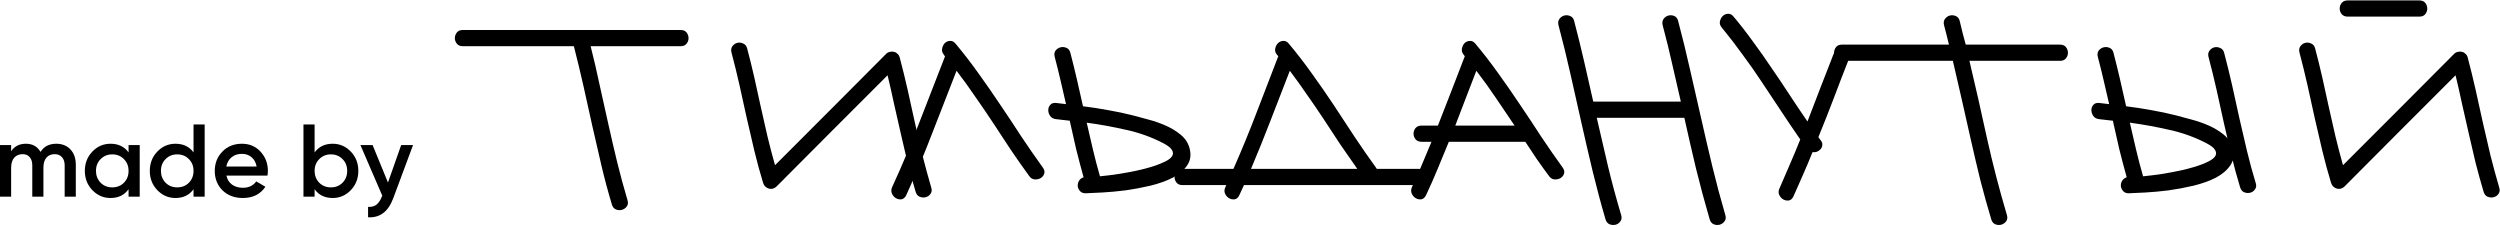 <?xml version="1.0" encoding="UTF-8"?> <svg xmlns="http://www.w3.org/2000/svg" width="3636" height="328" viewBox="0 0 3636 328" fill="none"> <path d="M990.086 43.635C993.869 43.635 996.706 44.865 998.597 47.324C1000.49 49.782 1001.43 52.525 1001.43 55.551C1001.43 58.388 1000.49 61.036 998.597 63.495C996.706 65.954 993.869 67.183 990.086 67.183H859.012C863.741 85.719 868.091 104.444 872.063 123.358C876.224 142.083 880.385 160.808 884.546 179.532C888.707 198.257 893.057 216.982 897.597 235.707C902.136 254.243 907.148 272.684 912.633 291.03C913.768 294.813 913.39 297.934 911.498 300.393C909.607 302.852 907.243 304.459 904.406 305.216C901.569 305.973 898.732 305.783 895.894 304.649C893.057 303.514 891.071 301.149 889.937 297.556C884.262 278.642 879.156 259.539 874.616 240.246C870.077 220.954 865.632 201.662 861.282 182.37C857.121 163.077 852.865 143.88 848.515 124.776C844.165 105.484 839.531 86.287 834.613 67.183H672.898C669.116 67.183 666.279 65.954 664.387 63.495C662.496 61.036 661.55 58.388 661.55 55.551C661.55 52.525 662.496 49.782 664.387 47.324C666.279 44.865 669.116 43.635 672.898 43.635H990.086Z" fill="black"></path> <path d="M1308.48 83.355C1312.64 99.053 1316.52 114.847 1320.11 130.734C1323.7 146.622 1327.2 162.51 1330.61 178.398C1334.2 194.285 1337.89 210.173 1341.67 226.061C1345.64 241.76 1349.9 257.364 1354.44 272.873C1355.57 276.467 1355.19 279.493 1353.3 281.952C1351.6 284.411 1349.33 286.018 1346.49 286.775C1343.66 287.531 1340.73 287.342 1337.7 286.207C1334.86 285.073 1332.88 282.708 1331.74 279.115C1327.58 265.118 1323.7 251.122 1320.11 237.126C1316.7 222.94 1313.39 208.755 1310.18 194.569C1306.96 180.384 1303.75 166.198 1300.53 152.013C1297.51 137.827 1294.29 123.642 1290.89 109.456C1263.84 136.503 1236.89 163.456 1210.03 190.313C1183.36 217.171 1156.5 244.124 1129.46 271.171C1126.24 274.386 1122.46 275.426 1118.11 274.292C1113.95 272.968 1111.2 270.225 1109.88 266.064C1105.15 250.555 1100.9 234.95 1097.11 219.252C1093.33 203.364 1089.64 187.476 1086.05 171.589C1082.64 155.701 1079.14 139.813 1075.55 123.925C1071.96 108.038 1068.08 92.244 1063.92 76.546C1062.97 72.952 1063.35 69.926 1065.05 67.467C1066.95 64.819 1069.31 63.117 1072.15 62.36C1074.98 61.604 1077.82 61.887 1080.66 63.211C1083.68 64.346 1085.67 66.71 1086.62 70.304C1090.4 84.49 1093.9 98.675 1097.11 112.861C1100.33 127.046 1103.45 141.232 1106.48 155.417C1109.69 169.603 1112.91 183.788 1116.12 197.974C1119.53 212.159 1123.21 226.25 1127.19 240.246C1154.23 213.199 1181.19 186.247 1208.04 159.389C1234.9 132.342 1261.85 105.295 1288.9 78.248C1290.41 76.735 1292.21 75.789 1294.29 75.411C1296.37 74.844 1298.36 74.844 1300.25 75.411C1302.14 75.789 1303.84 76.735 1305.36 78.248C1306.87 79.572 1307.91 81.274 1308.48 83.355Z" fill="black"></path> <path d="M1389.49 63.211C1401.41 77.397 1412.66 91.961 1423.25 106.903C1434.04 121.845 1444.53 136.976 1454.75 152.296C1465.15 167.617 1475.36 183.032 1485.39 198.541C1495.6 213.861 1506.1 228.993 1516.88 243.935C1519.15 247.15 1519.72 250.176 1518.58 253.013C1517.64 255.661 1515.84 257.742 1513.19 259.255C1510.73 260.579 1507.89 261.146 1504.68 260.957C1501.46 260.579 1498.82 258.877 1496.74 255.85C1487.66 243.367 1478.77 230.695 1470.07 217.833C1461.56 204.783 1453.04 191.827 1444.53 178.965C1436.02 166.104 1427.32 153.337 1418.43 140.664C1409.73 127.803 1400.65 115.225 1391.2 102.931C1379.28 133.382 1367.46 163.739 1355.73 194.002C1344.19 224.075 1331.62 254.054 1318 283.938C1316.3 287.342 1314.03 289.328 1311.19 289.896C1308.35 290.274 1305.61 289.706 1302.96 288.193C1300.5 286.68 1298.61 284.505 1297.29 281.668C1295.96 278.642 1296.06 275.426 1297.57 272.022C1311.95 240.814 1325.19 209.322 1337.29 177.547C1349.58 145.771 1361.97 113.901 1374.46 81.936C1374.08 81.558 1373.79 81.274 1373.61 81.085C1373.61 80.707 1373.42 80.329 1373.04 79.95C1370.58 77.113 1369.63 74.087 1370.2 70.872C1370.77 67.656 1372 65.008 1373.89 62.928C1375.97 60.847 1378.43 59.712 1381.27 59.523C1384.29 59.145 1387.03 60.374 1389.49 63.211Z" fill="black"></path> <path d="M1648.02 167.9C1654.26 169.603 1661.64 171.589 1670.15 173.858C1678.85 176.128 1687.27 179.06 1695.4 182.653C1703.53 186.247 1710.82 190.692 1717.25 195.988C1723.68 201.284 1727.93 207.714 1730.01 215.28C1732.66 224.926 1731.53 233.343 1726.61 240.53C1721.88 247.528 1714.88 253.486 1705.61 258.404C1696.35 263.132 1685.57 267.01 1673.27 270.036C1661.17 272.873 1649.06 275.143 1636.96 276.845C1624.85 278.358 1613.6 279.398 1603.19 279.966C1592.79 280.533 1584.66 280.911 1578.8 281.101C1575.39 281.101 1572.74 280.06 1570.85 277.98C1568.96 275.899 1567.83 273.535 1567.45 270.887C1567.26 268.239 1567.83 265.686 1569.15 263.227C1570.66 260.579 1572.93 258.782 1575.96 257.836C1572.18 244.218 1568.58 230.6 1565.18 216.982C1561.96 203.175 1558.84 189.368 1555.82 175.561C1552.41 175.182 1549.01 174.804 1545.6 174.426C1542.39 174.047 1539.17 173.669 1535.96 173.291C1532.17 172.913 1529.34 171.399 1527.44 168.752C1525.55 166.104 1524.61 163.266 1524.61 160.24C1524.61 157.214 1525.55 154.661 1527.44 152.58C1529.34 150.31 1532.17 149.365 1535.96 149.743L1550.42 151.445C1547.78 139.908 1545.13 128.465 1542.48 117.116C1539.83 105.579 1537 94.136 1533.97 82.787C1533.02 79.194 1533.4 76.168 1535.1 73.709C1537 71.25 1539.36 69.642 1542.2 68.886C1545.03 68.129 1547.87 68.318 1550.71 69.453C1553.73 70.588 1555.72 72.952 1556.67 76.546C1560.07 89.596 1563.29 102.647 1566.31 115.698C1569.34 128.559 1572.27 141.515 1575.11 154.566C1587.59 156.079 1599.88 157.971 1611.99 160.24C1624.09 162.321 1636.1 164.874 1648.02 167.9ZM1653.13 248.19C1656.15 247.434 1660.13 246.488 1665.04 245.353C1670.15 244.029 1675.26 242.516 1680.36 240.814C1685.66 238.922 1690.48 236.936 1694.83 234.856C1699.37 232.586 1702.59 230.127 1704.48 227.479C1706.37 224.642 1706.46 221.711 1704.76 218.684C1703.25 215.469 1699.09 212.065 1692.28 208.471C1675.26 199.581 1657.19 193.056 1638.09 188.895C1619.18 184.545 1599.98 181.046 1580.5 178.398C1583.52 191.448 1586.55 204.499 1589.58 217.55C1592.6 230.411 1596.01 243.367 1599.79 256.418C1617.57 254.716 1635.35 251.973 1653.13 248.19Z" fill="black"></path> <path d="M1809.24 269.185C1808.1 271.644 1806.97 274.102 1805.83 276.561C1804.7 279.02 1803.56 281.479 1802.43 283.938C1800.91 287.342 1798.64 289.328 1795.62 289.896C1792.78 290.274 1790.04 289.706 1787.39 288.193C1784.93 286.68 1783.04 284.505 1781.72 281.668C1780.39 278.642 1780.58 275.426 1782.28 272.022C1782.47 271.644 1782.66 271.171 1782.85 270.603C1783.04 270.036 1783.23 269.563 1783.42 269.185H1719.58C1715.8 269.185 1712.96 267.955 1711.07 265.497C1709.18 263.038 1708.24 260.39 1708.24 257.553C1708.24 254.526 1709.18 251.784 1711.07 249.325C1712.96 246.866 1715.8 245.637 1719.58 245.637H1793.92C1805.83 218.59 1816.99 191.448 1827.39 164.212C1837.8 136.787 1848.39 109.267 1859.17 81.653L1857.47 79.95C1855.01 77.113 1854.06 74.087 1854.63 70.872C1855.2 67.656 1856.52 65.008 1858.6 62.928C1860.68 60.847 1863.14 59.712 1865.98 59.523C1869 59.145 1871.75 60.374 1874.21 63.211C1886.12 77.397 1897.38 91.961 1907.97 106.903C1918.75 121.845 1929.25 136.976 1939.46 152.296C1949.67 167.617 1959.79 183.032 1969.82 198.541C1980.03 213.861 1990.53 228.993 2001.31 243.935C2001.69 244.313 2002.06 244.88 2002.44 245.637H2064.01C2067.79 245.637 2070.63 246.866 2072.52 249.325C2074.41 251.784 2075.36 254.526 2075.36 257.553C2075.36 260.39 2074.41 263.038 2072.52 265.497C2070.63 267.955 2067.79 269.185 2064.01 269.185H1809.24ZM1875.91 102.931C1866.64 126.952 1857.37 150.878 1848.1 174.709C1839.03 198.352 1829.47 221.994 1819.45 245.637H1974.07C1965.75 233.91 1957.52 222.089 1949.39 210.173C1941.44 198.068 1933.5 185.963 1925.56 173.858C1917.61 161.753 1909.48 149.838 1901.16 138.111C1893.03 126.195 1884.61 114.468 1875.91 102.931Z" fill="black"></path> <path d="M2145.5 63.211C2157.42 77.397 2168.67 91.961 2179.26 106.903C2190.04 121.845 2200.54 136.976 2210.75 152.296C2221.16 167.617 2231.37 183.032 2241.39 198.541C2251.61 213.861 2262.11 228.993 2272.89 243.935C2275.16 247.15 2275.72 250.176 2274.59 253.013C2273.64 255.661 2271.85 257.742 2269.2 259.255C2266.74 260.579 2263.9 261.146 2260.69 260.957C2257.47 260.579 2254.82 258.877 2252.74 255.85C2246.69 247.717 2240.83 239.584 2235.15 231.451C2229.48 223.129 2223.9 214.713 2218.41 206.201H2107.2C2101.9 219.252 2096.51 232.303 2091.03 245.353C2085.73 258.215 2080.06 271.076 2074.01 283.938C2072.3 287.342 2070.03 289.328 2067.2 289.896C2064.36 290.274 2061.62 289.706 2058.97 288.193C2056.51 286.68 2054.62 284.505 2053.29 281.668C2051.97 278.642 2052.07 275.426 2053.58 272.022C2058.69 261.241 2063.51 250.365 2068.05 239.395C2072.78 228.425 2077.41 217.36 2081.95 206.201H2067.48C2063.7 206.201 2060.77 204.972 2058.69 202.513C2056.79 200.054 2055.85 197.406 2055.85 194.569C2055.85 191.543 2056.79 188.8 2058.69 186.342C2060.77 183.883 2063.7 182.653 2067.48 182.653H2091.31C2097.93 165.82 2104.46 149.081 2110.89 132.437C2117.32 115.603 2123.84 98.675 2130.46 81.653C2130.09 81.274 2129.8 80.991 2129.61 80.801C2129.61 80.612 2129.42 80.329 2129.05 79.95C2126.59 77.113 2125.64 74.087 2126.21 70.872C2126.78 67.656 2128.01 65.008 2129.9 62.928C2131.98 60.847 2134.44 59.712 2137.27 59.523C2140.3 59.145 2143.04 60.374 2145.5 63.211ZM2202.81 182.653C2193.73 169.035 2184.65 155.606 2175.57 142.366C2166.68 129.127 2157.23 115.981 2147.2 102.931C2142.1 116.171 2136.99 129.41 2131.88 142.65C2126.78 155.89 2121.67 169.224 2116.56 182.653H2202.81Z" fill="black"></path> <path d="M2440.63 30.301C2446.87 53.754 2452.64 77.302 2457.93 100.945C2463.42 124.587 2468.81 148.23 2474.1 171.872C2479.4 195.515 2484.89 219.063 2490.56 242.516C2496.23 265.969 2502.48 289.328 2509.28 312.592C2510.42 316.375 2510.04 319.496 2508.15 321.955C2506.26 324.414 2503.89 326.021 2501.06 326.778C2498.22 327.534 2495.38 327.345 2492.55 326.211C2489.71 325.076 2487.72 322.711 2486.59 319.118C2479.4 294.53 2472.78 269.941 2466.73 245.353C2460.86 220.765 2455.19 196.082 2449.71 171.305H2322.32C2327.8 195.137 2333.29 218.779 2338.77 242.232C2344.45 265.686 2350.79 289.139 2357.78 312.592C2358.92 316.375 2358.54 319.496 2356.65 321.955C2354.95 324.414 2352.68 326.021 2349.84 326.778C2347 327.534 2344.07 327.345 2341.04 326.211C2338.21 325.076 2336.22 322.711 2335.09 319.118C2328.28 295.854 2322.04 272.495 2316.36 249.041C2310.69 225.399 2305.2 201.756 2299.91 178.114C2294.61 154.471 2289.31 130.924 2284.02 107.47C2278.72 83.828 2272.95 60.28 2266.71 36.826C2265.77 33.233 2266.15 30.206 2267.85 27.748C2269.74 25.1 2272.1 23.398 2274.94 22.641C2277.78 21.884 2280.61 22.073 2283.45 23.208C2286.48 24.343 2288.46 26.707 2289.41 30.301C2294.52 49.782 2299.34 69.359 2303.88 89.029C2308.42 108.51 2312.86 128.086 2317.21 147.757H2444.6C2440.44 129.032 2436.18 110.496 2431.83 92.15C2427.67 73.614 2423.13 55.173 2418.21 36.826C2417.27 33.233 2417.65 30.206 2419.35 27.748C2421.24 25.1 2423.6 23.398 2426.44 22.641C2429.28 21.884 2432.12 22.073 2434.95 23.208C2437.79 24.343 2439.68 26.707 2440.63 30.301Z" fill="black"></path> <path d="M2666.53 79.099C2667.85 75.695 2670.03 73.425 2673.05 72.29C2676.27 71.155 2679.29 70.966 2682.13 71.723C2684.97 72.479 2687.14 74.087 2688.66 76.546C2690.36 78.816 2690.55 81.747 2689.22 85.341C2681.66 104.444 2674.28 123.547 2667.1 142.65C2659.91 161.564 2652.44 180.478 2644.68 199.392C2645.44 200.338 2646.01 201.189 2646.38 201.946C2646.95 202.702 2647.61 203.553 2648.37 204.499C2650.07 206.769 2650.73 209.038 2650.36 211.308C2650.17 213.389 2649.32 215.28 2647.8 216.982C2646.48 218.495 2644.78 219.725 2642.7 220.67C2640.62 221.427 2638.44 221.616 2636.17 221.238C2631.82 232.019 2627.28 242.8 2622.55 253.581C2618.01 264.173 2613.29 274.859 2608.37 285.64C2606.85 289.044 2604.58 291.03 2601.56 291.598C2598.72 291.976 2595.98 291.409 2593.33 289.896C2590.87 288.383 2588.98 286.207 2587.66 283.37C2586.33 280.344 2586.52 277.129 2588.22 273.724C2593.52 261.808 2598.63 249.987 2603.54 238.26C2608.65 226.534 2613.57 214.712 2618.3 202.797C2608.84 189.179 2599.57 175.466 2590.49 161.659C2581.42 147.852 2572.24 134.044 2562.97 120.237C2553.9 106.43 2544.44 92.906 2534.6 79.667C2524.96 66.238 2514.84 53.092 2504.25 40.231C2501.79 37.394 2500.84 34.462 2501.41 31.436C2501.98 28.221 2503.3 25.573 2505.38 23.492C2507.46 21.412 2509.92 20.277 2512.76 20.087C2515.78 19.709 2518.53 20.939 2520.98 23.776C2531.01 35.692 2540.56 47.986 2549.64 60.658C2558.91 73.141 2567.89 85.908 2576.59 98.959C2585.48 111.82 2594.18 124.776 2602.69 137.827C2611.2 150.878 2619.91 163.834 2628.79 176.695C2635.23 160.24 2641.47 143.974 2647.52 127.897C2653.76 111.631 2660.1 95.365 2666.53 79.099Z" fill="black"></path> <path d="M2996.27 64.914C3000.05 64.914 3002.89 66.143 3004.78 68.602C3006.67 71.061 3007.62 73.803 3007.62 76.829C3007.62 79.667 3006.67 82.315 3004.78 84.773C3002.89 87.232 3000.05 88.462 2996.27 88.462H2864.34C2873.23 125.911 2881.74 163.456 2889.88 201.094C2898.2 238.544 2907.84 275.71 2918.81 312.592C2919.95 316.375 2919.57 319.496 2917.68 321.955C2915.79 324.414 2913.42 326.021 2910.59 326.778C2907.75 327.534 2904.91 327.345 2902.08 326.211C2899.24 325.076 2897.25 322.711 2896.12 319.118C2890.44 300.204 2885.15 281.195 2880.23 262.092C2875.5 242.8 2870.96 223.508 2866.61 204.215C2862.26 184.923 2857.91 165.631 2853.56 146.338C2849.21 127.046 2844.77 107.754 2840.23 88.462H2678.8C2675.01 88.462 2672.18 87.232 2670.28 84.773C2668.39 82.315 2667.45 79.667 2667.45 76.829C2667.45 73.803 2668.39 71.061 2670.28 68.602C2672.18 66.143 2675.01 64.914 2678.8 64.914H2834.55C2833.42 60.185 2832.28 55.551 2831.15 51.012C2830.01 46.283 2828.78 41.555 2827.46 36.826C2826.51 33.233 2826.89 30.206 2828.59 27.748C2830.49 25.1 2832.85 23.398 2835.69 22.641C2838.52 21.884 2841.36 22.073 2844.2 23.208C2847.22 24.343 2849.21 26.707 2850.16 30.301C2851.67 36.164 2853.09 42.028 2854.41 47.891C2855.93 53.565 2857.44 59.239 2858.95 64.914H2996.27Z" fill="black"></path> <path d="M3234.81 76.829C3238.97 92.528 3242.85 108.321 3246.44 124.209C3250.04 140.097 3253.54 155.985 3256.94 171.872C3260.54 187.76 3264.22 203.648 3268.01 219.536C3271.79 235.234 3276.04 250.838 3280.77 266.348C3281.91 269.941 3281.53 272.968 3279.64 275.426C3277.94 277.885 3275.67 279.493 3272.83 280.249C3269.99 281.006 3267.06 280.817 3264.03 279.682C3261.2 278.547 3259.21 276.183 3258.08 272.589C3253.35 257.08 3249.09 241.476 3245.31 225.777C3241.53 209.889 3237.84 194.002 3234.25 178.114C3230.84 162.226 3227.34 146.338 3223.75 130.451C3220.15 114.563 3216.28 98.77 3212.12 83.071C3211.17 79.478 3211.55 76.451 3213.25 73.992C3215.14 71.344 3217.51 69.642 3220.34 68.886C3223.18 68.129 3226.02 68.413 3228.85 69.737C3231.88 70.872 3233.87 73.236 3234.81 76.829ZM3165.14 167.9C3171.38 169.603 3178.76 171.589 3187.27 173.858C3195.97 176.128 3204.39 179.06 3212.52 182.653C3220.66 186.247 3227.94 190.692 3234.37 195.988C3240.8 201.284 3245.05 207.714 3247.13 215.28C3249.78 224.926 3248.65 233.343 3243.73 240.53C3239 247.528 3232 253.486 3222.74 258.404C3213.47 263.132 3202.69 267.01 3190.39 270.036C3178.29 272.873 3166.18 275.143 3154.08 276.845C3141.97 278.358 3130.72 279.398 3120.32 279.966C3109.91 280.533 3101.78 280.911 3095.92 281.101C3092.51 281.101 3089.86 280.06 3087.97 277.98C3086.08 275.899 3084.95 273.535 3084.57 270.887C3084.38 268.239 3084.95 265.686 3086.27 263.227C3087.78 260.579 3090.05 258.782 3093.08 257.836C3089.3 244.218 3085.7 230.6 3082.3 216.982C3079.08 203.175 3075.96 189.368 3072.94 175.561C3069.53 175.182 3066.13 174.804 3062.72 174.426C3059.51 174.047 3056.29 173.669 3053.08 173.291C3049.29 172.913 3046.46 171.399 3044.57 168.752C3042.67 166.104 3041.73 163.266 3041.73 160.24C3041.73 157.214 3042.67 154.661 3044.57 152.58C3046.46 150.31 3049.29 149.365 3053.08 149.743L3067.55 151.445C3064.9 139.908 3062.25 128.465 3059.6 117.116C3056.95 105.579 3054.12 94.136 3051.09 82.787C3050.15 79.194 3050.52 76.168 3052.23 73.709C3054.12 71.25 3056.48 69.642 3059.32 68.886C3062.16 68.129 3064.99 68.318 3067.83 69.453C3070.86 70.588 3072.84 72.952 3073.79 76.546C3077.19 89.596 3080.41 102.647 3083.43 115.698C3086.46 128.559 3089.39 141.515 3092.23 154.566C3104.71 156.079 3117.01 157.971 3129.11 160.24C3141.22 162.321 3153.23 164.874 3165.14 167.9ZM3170.25 248.19C3173.28 247.623 3177.25 246.677 3182.17 245.353C3187.27 244.029 3192.38 242.516 3197.49 240.814C3202.78 239.112 3207.6 237.126 3211.95 234.856C3216.49 232.586 3219.71 230.127 3221.6 227.479C3223.49 224.642 3223.59 221.711 3221.88 218.684C3220.37 215.469 3216.21 212.065 3209.4 208.471C3192.38 199.581 3174.32 193.056 3155.21 188.895C3136.3 184.545 3117.1 181.046 3097.62 178.398C3100.65 191.448 3103.67 204.499 3106.7 217.55C3109.72 230.411 3113.13 243.367 3116.91 256.418C3134.69 254.716 3152.47 251.973 3170.25 248.19Z" fill="black"></path> <path d="M3414.47 24.164C3410.69 24.164 3407.75 22.934 3405.67 20.476C3403.78 18.017 3402.84 15.369 3402.84 12.532C3402.84 9.506 3403.78 6.763 3405.67 4.304C3407.75 1.845 3410.69 0.616 3414.47 0.616H3518.87C3522.66 0.616 3525.49 1.845 3527.39 4.304C3529.28 6.763 3530.22 9.506 3530.22 12.532C3530.22 15.369 3529.28 18.017 3527.39 20.476C3525.49 22.934 3522.66 24.164 3518.87 24.164H3414.47ZM3588.95 83.355C3593.11 99.053 3596.99 114.847 3600.58 130.734C3604.18 146.622 3607.68 162.51 3611.08 178.398C3614.67 194.285 3618.36 210.173 3622.14 226.061C3626.12 241.76 3630.37 257.364 3634.91 272.873C3636.05 276.467 3635.67 279.493 3633.78 281.952C3632.07 284.411 3629.8 286.018 3626.97 286.775C3624.13 287.531 3621.2 287.342 3618.17 286.207C3615.34 285.073 3613.35 282.708 3612.21 279.115C3608.05 265.118 3604.18 251.122 3600.58 237.126C3597.18 222.94 3593.87 208.755 3590.65 194.569C3587.44 180.384 3584.22 166.198 3581.01 152.013C3577.98 137.827 3574.77 123.642 3571.36 109.456C3544.31 136.503 3517.36 163.456 3490.5 190.313C3463.83 217.171 3436.98 244.124 3409.93 271.171C3406.71 274.386 3402.93 275.426 3398.58 274.292C3394.42 272.968 3391.68 270.225 3390.35 266.064C3385.62 250.555 3381.37 234.95 3377.59 219.252C3373.8 203.364 3370.12 187.476 3366.52 171.589C3363.12 155.701 3359.62 139.813 3356.02 123.925C3352.43 108.038 3348.55 92.244 3344.39 76.546C3343.45 72.952 3343.83 69.926 3345.53 67.467C3347.42 64.819 3349.78 63.117 3352.62 62.36C3355.46 61.604 3358.29 61.887 3361.13 63.211C3364.16 64.346 3366.14 66.71 3367.09 70.304C3370.87 84.49 3374.37 98.675 3377.59 112.861C3380.8 127.046 3383.92 141.232 3386.95 155.417C3390.16 169.603 3393.38 183.788 3396.6 197.974C3400 212.159 3403.69 226.25 3407.66 240.246C3434.71 213.199 3461.66 186.247 3488.52 159.389C3515.38 132.342 3542.33 105.295 3569.37 78.248C3570.89 76.735 3572.68 75.789 3574.77 75.411C3576.85 74.844 3578.83 74.844 3580.72 75.411C3582.61 75.789 3584.32 76.735 3585.83 78.248C3587.34 79.572 3588.38 81.274 3588.95 83.355Z" fill="black"></path> <path d="M81.9 209.066C90.4 209.066 97.25 211.816 102.45 217.316C107.65 222.816 110.25 230.216 110.25 239.516V286.016H94.05V240.566C94.05 235.466 92.75 231.466 90.15 228.566C87.55 225.666 84 224.216 79.5 224.216C74.4 224.216 70.4 225.916 67.5 229.316C64.6 232.616 63.15 237.516 63.15 244.016V286.016H46.95V240.566C46.95 235.366 45.7 231.366 43.2 228.566C40.8 225.666 37.35 224.216 32.85 224.216C27.85 224.216 23.8 225.916 20.7 229.316C17.7 232.716 16.2 237.616 16.2 244.016V286.016H0V211.016H16.2V220.016C21 212.716 28.15 209.066 37.65 209.066C47.25 209.066 54.35 213.016 58.95 220.916C63.85 213.016 71.5 209.066 81.9 209.066Z" fill="black"></path> <path d="M186.988 221.666V211.016H203.188V286.016H186.988V275.216C180.888 283.716 172.138 287.966 160.738 287.966C150.438 287.966 141.638 284.166 134.338 276.566C127.038 268.966 123.388 259.616 123.388 248.516C123.388 237.416 127.038 228.066 134.338 220.466C141.638 212.866 150.438 209.066 160.738 209.066C172.138 209.066 180.888 213.266 186.988 221.666ZM146.338 265.766C150.838 270.266 156.488 272.516 163.288 272.516C170.088 272.516 175.738 270.266 180.238 265.766C184.738 261.166 186.988 255.416 186.988 248.516C186.988 241.616 184.738 235.916 180.238 231.416C175.738 226.816 170.088 224.516 163.288 224.516C156.488 224.516 150.838 226.816 146.338 231.416C141.838 235.916 139.588 241.616 139.588 248.516C139.588 255.316 141.838 261.066 146.338 265.766Z" fill="black"></path> <path d="M281.47 221.666V181.016H297.67V286.016H281.47V275.216C275.37 283.716 266.62 287.966 255.22 287.966C244.92 287.966 236.12 284.166 228.82 276.566C221.52 268.966 217.87 259.616 217.87 248.516C217.87 237.416 221.52 228.066 228.82 220.466C236.12 212.866 244.92 209.066 255.22 209.066C266.62 209.066 275.37 213.266 281.47 221.666ZM240.82 265.766C245.32 270.266 250.97 272.516 257.77 272.516C264.57 272.516 270.22 270.266 274.72 265.766C279.22 261.166 281.47 255.416 281.47 248.516C281.47 241.616 279.22 235.916 274.72 231.416C270.22 226.816 264.57 224.516 257.77 224.516C250.97 224.516 245.32 226.816 240.82 231.416C236.32 235.916 234.07 241.616 234.07 248.516C234.07 255.316 236.32 261.066 240.82 265.766Z" fill="black"></path> <path d="M389.003 255.416H329.303C330.503 261.016 333.203 265.366 337.403 268.466C341.703 271.566 347.003 273.116 353.303 273.116C361.803 273.116 368.253 270.016 372.653 263.816L386.003 271.616C378.703 282.516 367.753 287.966 353.153 287.966C341.053 287.966 331.203 284.266 323.603 276.866C316.103 269.366 312.353 259.916 312.353 248.516C312.353 237.416 316.053 228.066 323.453 220.466C330.753 212.866 340.253 209.066 351.953 209.066C362.853 209.066 371.853 212.916 378.953 220.616C386.053 228.316 389.603 237.666 389.603 248.666C389.603 250.666 389.403 252.916 389.003 255.416ZM329.153 242.216H373.253C372.153 236.316 369.653 231.766 365.753 228.566C361.953 225.366 357.303 223.766 351.803 223.766C345.803 223.766 340.803 225.416 336.803 228.716C332.803 232.016 330.253 236.516 329.153 242.216Z" fill="black"></path> <path d="M483.807 209.066C494.107 209.066 502.907 212.866 510.207 220.466C517.507 228.066 521.157 237.416 521.157 248.516C521.157 259.616 517.507 268.966 510.207 276.566C502.907 284.166 494.107 287.966 483.807 287.966C472.407 287.966 463.657 283.716 457.557 275.216V286.016H441.357V181.016H457.557V221.666C463.757 213.266 472.507 209.066 483.807 209.066ZM464.307 265.766C468.807 270.266 474.457 272.516 481.257 272.516C488.057 272.516 493.707 270.266 498.207 265.766C502.707 261.166 504.957 255.416 504.957 248.516C504.957 241.616 502.707 235.916 498.207 231.416C493.707 226.816 488.057 224.516 481.257 224.516C474.457 224.516 468.807 226.816 464.307 231.416C459.807 235.916 457.557 241.616 457.557 248.516C457.557 255.316 459.807 261.066 464.307 265.766Z" fill="black"></path> <path d="M564.26 265.466L583.46 211.016H600.71L571.91 288.416C564.71 307.816 552.51 317.016 535.31 316.016V300.866C540.31 301.166 544.36 300.116 547.46 297.716C550.56 295.316 553.16 291.466 555.26 286.166L556.01 284.666L524.21 211.016H541.91L564.26 265.466Z" fill="black"></path> </svg> 